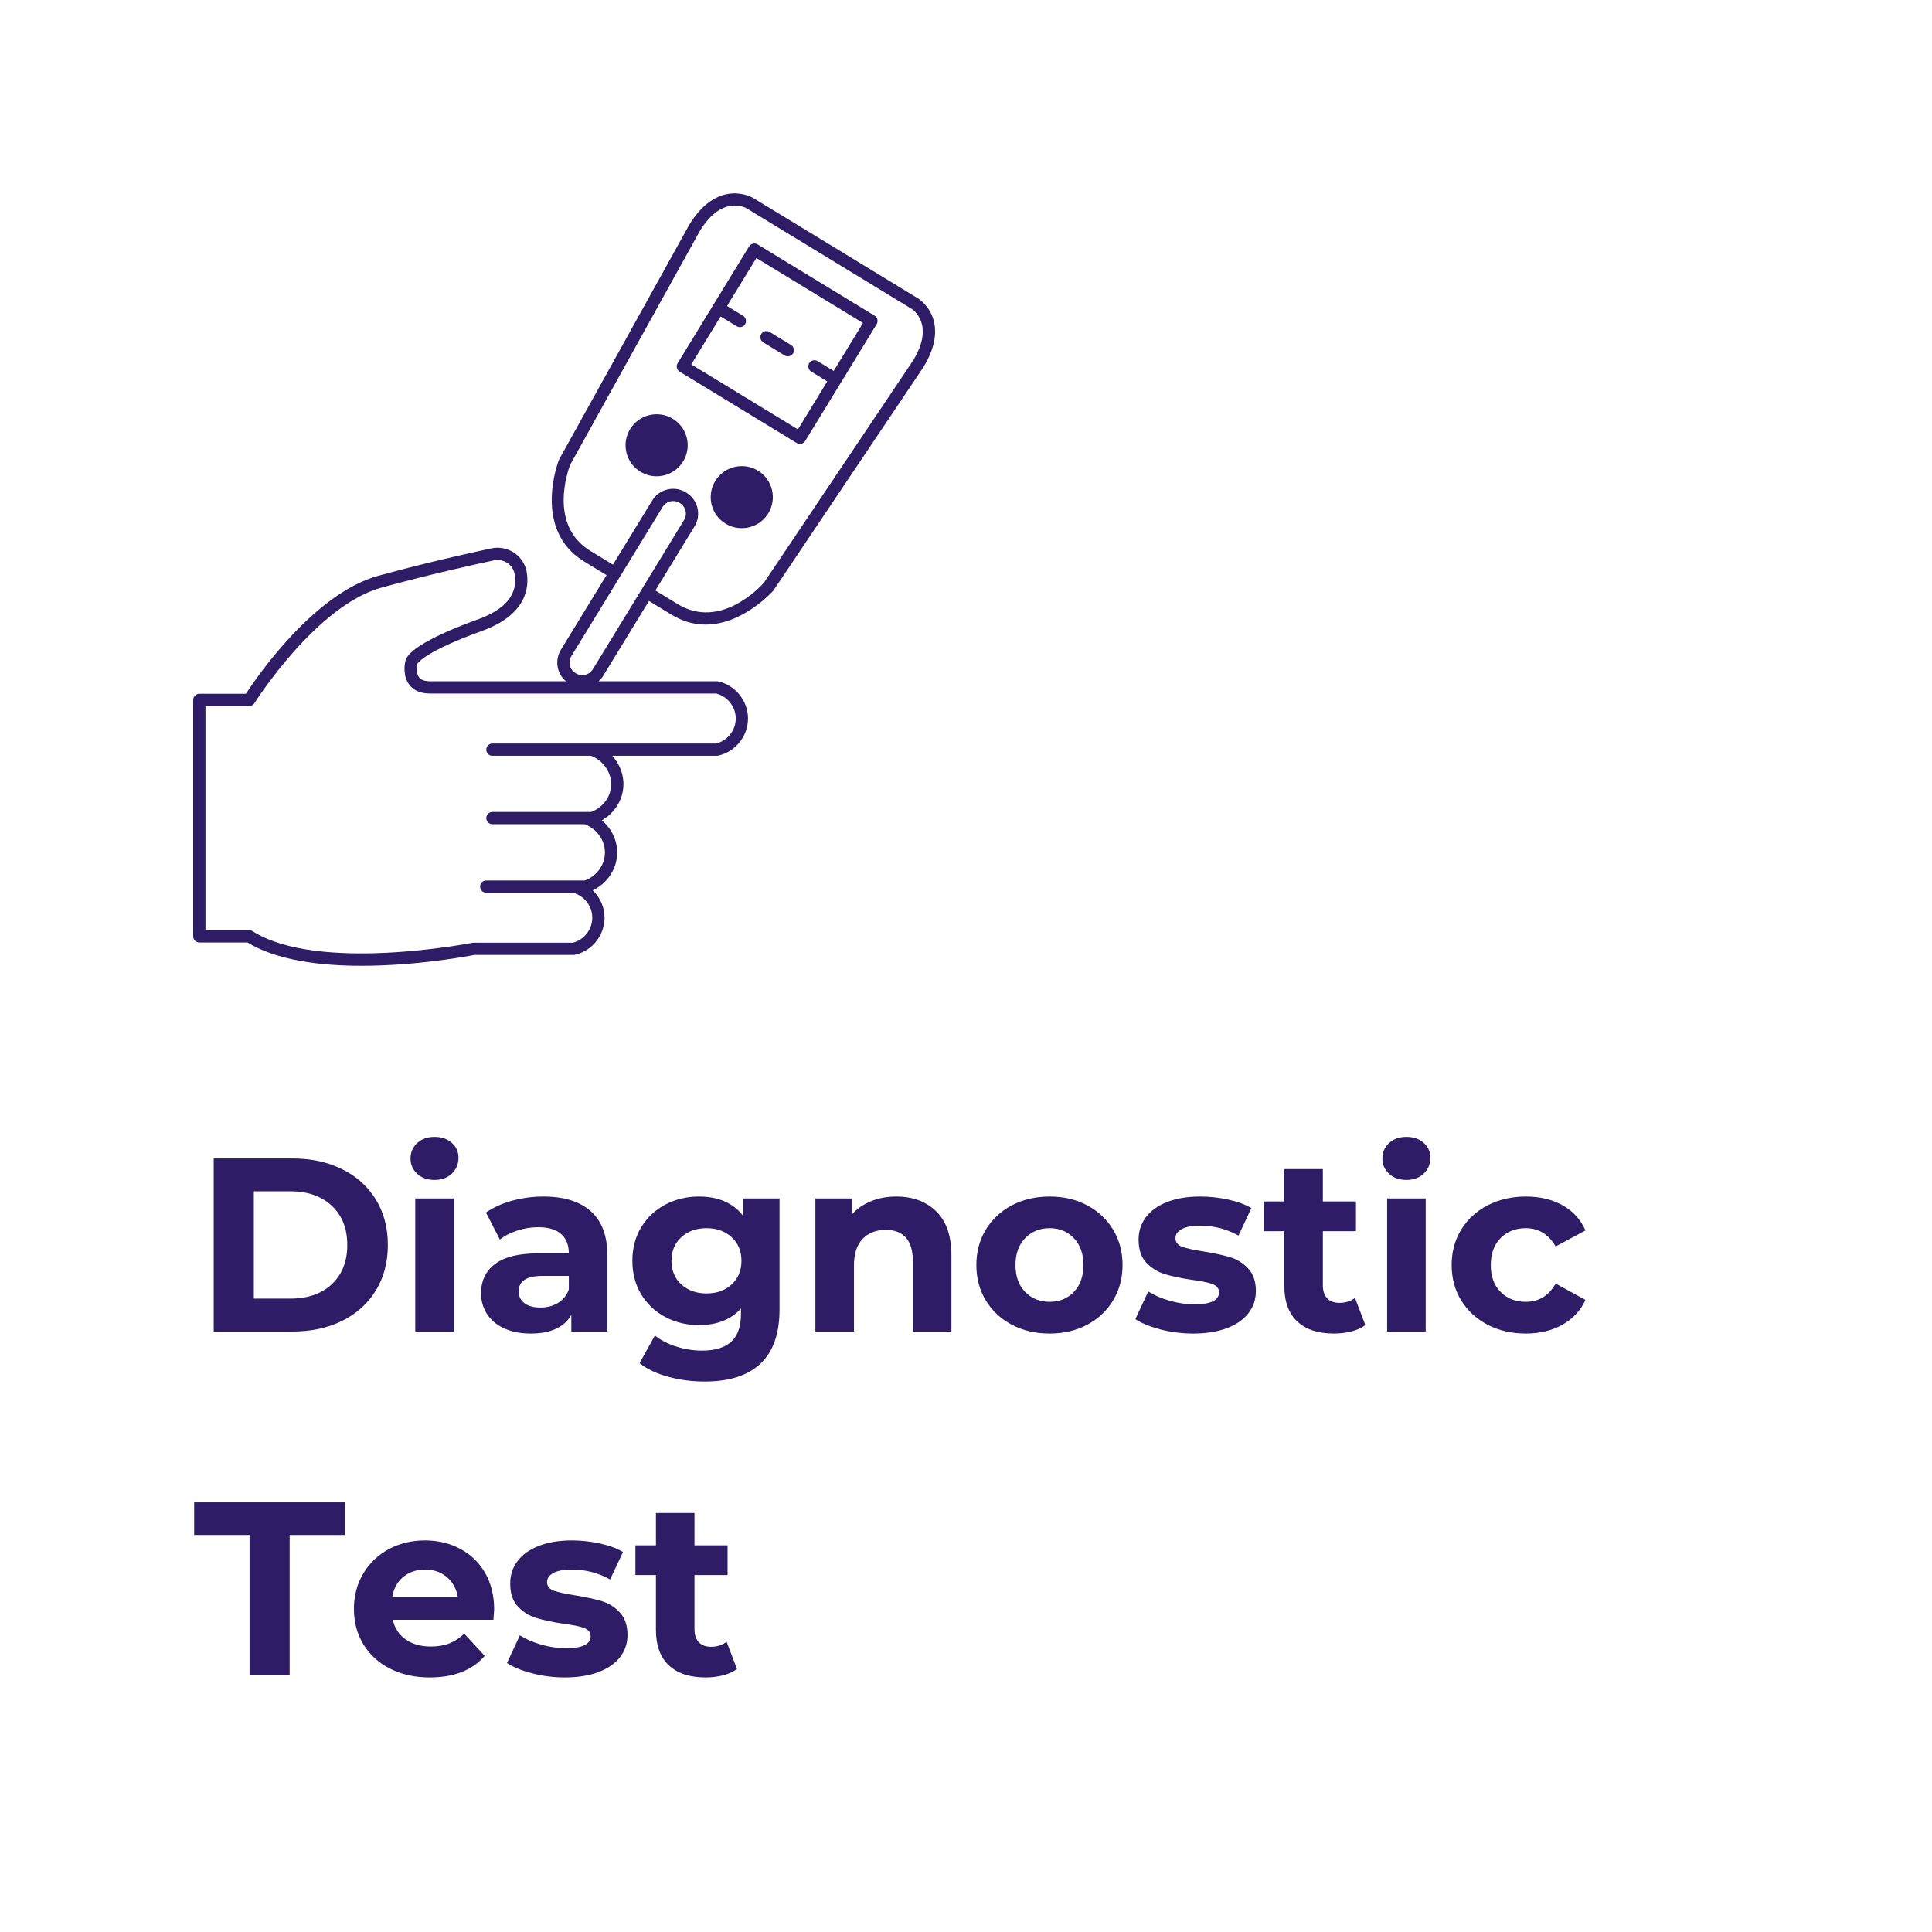<svg version="1.0" preserveAspectRatio="xMidYMid meet" height="500" viewBox="0 0 375 375" zoomAndPan="magnify" width="500" xmlns:xlink="http://www.w3.org/1999/xlink" xmlns="http://www.w3.org/2000/svg"><defs><g></g><clipPath id="d8624a464d"><path clip-rule="nonzero" d="M 37.5 37.523 L 181.5 37.523 L 181.5 187.461 L 37.5 187.461 Z M 37.5 37.523"></path></clipPath></defs><rect fill-opacity="1" height="450" y="-37.5" fill="#ffffff" width="450" x="-37.5"></rect><rect fill-opacity="1" height="450" y="-37.5" fill="#ffffff" width="450" x="-37.5"></rect><g clip-path="url(#d8624a464d)"><path fill-rule="nonzero" fill-opacity="1" d="M 177.227 69.988 L 148.27 113.113 C 147.535 113.938 139.801 122.285 131.555 117.262 L 127.207 114.609 L 134.805 102.18 C 135.473 101.094 135.672 99.812 135.371 98.578 C 135.074 97.34 134.309 96.293 133.23 95.633 C 133.227 95.633 133.129 95.57 133.125 95.57 C 130.891 94.203 127.949 94.914 126.586 97.156 L 118.973 109.598 L 114.797 107.051 L 114.594 106.934 C 106.391 101.93 110.277 91.242 110.672 90.215 L 135.84 44.828 C 140.164 37.762 144.719 40.32 144.906 40.43 L 160.949 50.199 L 176.969 59.965 C 177.156 60.086 181.523 62.961 177.227 69.988 Z M 115.066 129.906 C 114.383 131.02 112.914 131.379 111.797 130.703 C 111.793 130.703 111.695 130.641 111.691 130.641 C 111.145 130.309 110.766 129.789 110.617 129.172 C 110.469 128.547 110.57 127.906 110.895 127.363 L 120.383 111.855 L 128.617 98.395 C 129.305 97.273 130.77 96.922 131.871 97.59 C 131.875 97.598 131.977 97.656 131.977 97.656 C 132.523 97.996 132.91 98.52 133.059 99.137 C 133.207 99.754 133.109 100.395 132.773 100.938 L 124.559 114.379 C 124.559 114.383 124.551 114.383 124.551 114.387 C 124.547 114.387 124.547 114.391 124.547 114.398 Z M 142.809 139.461 C 142.809 141.734 141.223 143.758 139.016 144.316 L 95.578 144.316 C 94.918 144.316 94.387 144.852 94.387 145.508 C 94.387 146.168 94.918 146.695 95.578 146.695 L 114.707 146.695 C 117.184 147.645 118.82 150.117 118.613 152.652 C 118.418 154.867 116.906 156.793 114.742 157.598 L 95.578 157.598 C 94.918 157.598 94.387 158.133 94.387 158.789 C 94.387 159.449 94.918 159.977 95.578 159.977 L 113.492 159.977 C 116.008 160.945 117.613 163.371 117.395 165.945 C 117.203 168.156 115.691 170.074 113.531 170.895 L 94.371 170.895 C 93.719 170.895 93.184 171.426 93.184 172.082 C 93.184 172.738 93.719 173.273 94.371 173.273 L 111.148 173.273 C 113.363 173.812 114.961 175.836 114.961 178.125 C 114.961 180.406 113.383 182.422 111.184 182.977 L 91.945 182.977 C 91.867 182.977 91.789 182.98 91.715 182.992 C 91.41 183.055 61.762 188.848 49.016 180.742 C 48.824 180.621 48.605 180.559 48.379 180.559 L 39.879 180.559 L 39.879 137.035 L 48.379 137.035 C 48.789 137.035 49.168 136.824 49.387 136.477 C 49.504 136.289 61.391 117.492 74.113 114.035 C 83.207 111.547 91.637 109.668 95.852 108.766 C 96.762 108.57 97.691 108.75 98.469 109.27 C 99.23 109.785 99.734 110.559 99.891 111.449 C 100.551 115.316 98.152 118.27 92.754 120.223 C 83.949 123.414 78.977 126.301 78.668 128.387 C 78.547 128.918 78.141 131.227 79.473 132.938 C 80.332 134.047 81.684 134.609 83.473 134.609 L 139.016 134.609 C 141.223 135.172 142.809 137.191 142.809 139.461 Z M 181.273 62.398 C 180.543 59.383 178.312 57.992 178.215 57.938 L 162.184 48.164 L 146.141 38.398 C 146.078 38.355 139.41 34.434 133.785 43.633 L 108.555 89.129 C 108.527 89.172 108.512 89.215 108.492 89.262 C 108.434 89.395 103.188 102.766 113.383 108.98 L 117.727 111.629 L 108.863 126.125 C 108.203 127.215 108.004 128.492 108.301 129.727 C 108.543 130.723 109.094 131.582 109.859 132.23 L 83.473 132.23 C 82.457 132.23 81.742 131.973 81.352 131.48 C 80.738 130.695 80.887 129.328 81 128.879 C 81 128.867 81.004 128.859 81.004 128.852 C 81.18 128.547 82.77 126.371 93.562 122.457 C 102.27 119.305 102.734 113.953 102.234 111.039 C 101.969 109.508 101.105 108.176 99.797 107.297 C 98.5 106.418 96.883 106.109 95.348 106.441 C 91.113 107.344 82.641 109.238 73.484 111.742 C 61.008 115.133 49.879 131.359 47.727 134.656 L 38.691 134.656 C 38.035 134.656 37.5 135.188 37.5 135.848 L 37.5 181.746 C 37.5 182.402 38.035 182.938 38.691 182.938 L 48.039 182.938 C 53.766 186.434 62.219 187.465 70.199 187.461 C 80.879 187.461 90.711 185.617 92.062 185.355 L 111.324 185.355 C 111.406 185.355 111.496 185.34 111.582 185.324 C 114.922 184.578 117.344 181.551 117.344 178.125 C 117.344 176.078 116.461 174.18 115.051 172.816 C 117.695 171.547 119.512 169.027 119.766 166.148 C 119.992 163.473 118.836 160.926 116.82 159.23 C 119.16 157.891 120.746 155.539 120.984 152.855 C 121.172 150.559 120.355 148.352 118.844 146.695 L 139.156 146.695 C 139.242 146.695 139.336 146.688 139.418 146.668 C 142.766 145.906 145.188 142.875 145.188 139.461 C 145.188 136.051 142.766 133.02 139.418 132.258 C 139.336 132.238 139.246 132.23 139.156 132.23 L 116.176 132.23 C 116.527 131.918 116.84 131.566 117.098 131.145 L 125.965 116.641 L 130.137 119.191 L 130.34 119.305 C 132.609 120.691 134.844 121.23 136.957 121.23 C 144.285 121.23 150.043 114.703 150.117 114.621 C 150.145 114.582 150.172 114.547 150.199 114.504 L 179.23 71.273 C 181.223 68.02 181.91 65.035 181.273 62.398" fill="#2f1c67"></path></g><path fill-rule="nonzero" fill-opacity="1" d="M 161.816 72.004 L 158.703 70.098 C 158.137 69.758 157.406 69.938 157.066 70.492 C 156.723 71.055 156.898 71.789 157.461 72.129 L 160.57 74.035 L 154.875 83.348 L 134.176 70.73 L 139.875 61.426 L 142.988 63.324 C 143.18 63.441 143.395 63.504 143.609 63.504 C 144.008 63.504 144.398 63.297 144.625 62.93 C 144.965 62.371 144.789 61.637 144.227 61.293 L 141.117 59.391 L 146.812 50.082 L 167.508 62.691 Z M 169.766 61.281 L 147.035 47.43 C 146.477 47.086 145.746 47.266 145.398 47.828 L 131.527 70.508 C 131.359 70.777 131.312 71.102 131.387 71.41 C 131.461 71.715 131.652 71.98 131.922 72.145 L 154.652 85.996 C 154.844 86.113 155.059 86.168 155.273 86.168 C 155.672 86.168 156.062 85.969 156.285 85.602 L 170.16 62.922 C 170.324 62.652 170.375 62.324 170.305 62.02 C 170.227 61.711 170.035 61.449 169.766 61.281" fill="#2f1c67"></path><path fill-rule="nonzero" fill-opacity="1" d="M 148.156 66.469 L 152.297 68.992 C 152.488 69.109 152.699 69.164 152.914 69.164 C 153.316 69.164 153.711 68.961 153.934 68.594 C 154.273 68.035 154.094 67.301 153.531 66.957 L 149.391 64.438 C 148.828 64.094 148.098 64.273 147.754 64.832 C 147.414 65.395 147.594 66.129 148.156 66.469" fill="#2f1c67"></path><path fill-rule="nonzero" fill-opacity="1" d="M 130.586 81.289 C 127.75 79.559 124.035 80.457 122.301 83.289 C 122.301 83.289 122.301 83.293 122.301 83.293 C 121.461 84.668 121.211 86.285 121.586 87.844 C 121.965 89.406 122.926 90.73 124.305 91.566 C 125.281 92.168 126.367 92.449 127.441 92.449 C 129.473 92.449 131.461 91.422 132.59 89.566 C 133.434 88.191 133.688 86.578 133.312 85.012 C 132.93 83.449 131.969 82.125 130.586 81.289" fill="#2f1c67"></path><path fill-rule="nonzero" fill-opacity="1" d="M 147.117 91.352 C 144.281 89.625 140.562 90.523 138.832 93.355 C 137.988 94.742 137.738 96.367 138.117 97.934 C 138.5 99.492 139.465 100.809 140.832 101.637 C 141.812 102.23 142.898 102.516 143.969 102.516 C 146.004 102.516 147.992 101.492 149.121 99.633 C 149.961 98.262 150.219 96.645 149.836 95.082 C 149.461 93.52 148.492 92.195 147.117 91.352" fill="#2f1c67"></path><g fill-opacity="1" fill="#2f1c67"><g transform="translate(37.5, 258.45)"><g><path d="M 3.984 -33.594 L 19.25 -33.594 C 22.895 -33.594 26.117 -32.895 28.922 -31.5 C 31.723 -30.113 33.898 -28.156 35.453 -25.625 C 37.004 -23.102 37.781 -20.16 37.781 -16.797 C 37.781 -13.441 37.004 -10.5 35.453 -7.969 C 33.898 -5.438 31.723 -3.473 28.922 -2.078 C 26.117 -0.691 22.895 0 19.25 0 L 3.984 0 Z M 18.859 -6.391 C 22.223 -6.391 24.906 -7.32 26.906 -9.188 C 28.906 -11.062 29.906 -13.598 29.906 -16.797 C 29.906 -19.992 28.906 -22.531 26.906 -24.406 C 24.906 -26.281 22.223 -27.219 18.859 -27.219 L 11.766 -27.219 L 11.766 -6.391 Z M 18.859 -6.391"></path></g></g></g><g fill-opacity="1" fill="#2f1c67"><g transform="translate(77.148, 258.45)"><g><path d="M 3.453 -25.828 L 10.938 -25.828 L 10.938 0 L 3.453 0 Z M 7.188 -29.422 C 5.812 -29.422 4.691 -29.82 3.828 -30.625 C 2.961 -31.426 2.531 -32.414 2.531 -33.594 C 2.531 -34.781 2.961 -35.773 3.828 -36.578 C 4.691 -37.379 5.812 -37.781 7.188 -37.781 C 8.562 -37.781 9.68 -37.395 10.547 -36.625 C 11.41 -35.852 11.844 -34.895 11.844 -33.75 C 11.844 -32.5 11.41 -31.461 10.547 -30.641 C 9.68 -29.828 8.562 -29.422 7.188 -29.422 Z M 7.188 -29.422"></path></g></g></g><g fill-opacity="1" fill="#2f1c67"><g transform="translate(91.596, 258.45)"><g><path d="M 13.875 -26.203 C 17.875 -26.203 20.941 -25.25 23.078 -23.344 C 25.223 -21.445 26.297 -18.578 26.297 -14.734 L 26.297 0 L 19.297 0 L 19.297 -3.219 C 17.891 -0.812 15.266 0.391 11.422 0.391 C 9.441 0.391 7.723 0.055 6.266 -0.609 C 4.805 -1.285 3.691 -2.219 2.922 -3.406 C 2.16 -4.594 1.781 -5.938 1.781 -7.438 C 1.781 -9.844 2.68 -11.734 4.484 -13.109 C 6.297 -14.484 9.086 -15.172 12.859 -15.172 L 18.812 -15.172 C 18.812 -16.797 18.316 -18.047 17.328 -18.922 C 16.336 -19.805 14.848 -20.25 12.859 -20.25 C 11.484 -20.25 10.129 -20.031 8.797 -19.594 C 7.473 -19.164 6.348 -18.586 5.422 -17.859 L 2.734 -23.094 C 4.141 -24.082 5.828 -24.848 7.797 -25.391 C 9.766 -25.93 11.789 -26.203 13.875 -26.203 Z M 13.297 -4.656 C 14.578 -4.656 15.711 -4.953 16.703 -5.547 C 17.691 -6.141 18.395 -7.008 18.812 -8.156 L 18.812 -10.797 L 13.688 -10.797 C 10.613 -10.797 9.078 -9.789 9.078 -7.781 C 9.078 -6.82 9.453 -6.062 10.203 -5.5 C 10.953 -4.938 11.984 -4.656 13.297 -4.656 Z M 13.297 -4.656"></path></g></g></g><g fill-opacity="1" fill="#2f1c67"><g transform="translate(121.212, 258.45)"><g><path d="M 30.094 -25.828 L 30.094 -4.312 C 30.094 0.414 28.859 3.93 26.391 6.234 C 23.93 8.547 20.332 9.703 15.594 9.703 C 13.102 9.703 10.738 9.395 8.5 8.781 C 6.258 8.176 4.398 7.297 2.922 6.141 L 5.906 0.766 C 6.988 1.66 8.363 2.375 10.031 2.906 C 11.695 3.438 13.363 3.703 15.031 3.703 C 17.613 3.703 19.52 3.113 20.75 1.938 C 21.988 0.77 22.609 -0.992 22.609 -3.359 L 22.609 -4.469 C 20.66 -2.32 17.941 -1.25 14.453 -1.25 C 12.078 -1.25 9.906 -1.77 7.938 -2.812 C 5.969 -3.852 4.406 -5.316 3.25 -7.203 C 2.102 -9.086 1.531 -11.266 1.531 -13.734 C 1.531 -16.191 2.102 -18.363 3.25 -20.25 C 4.406 -22.145 5.969 -23.609 7.938 -24.641 C 9.906 -25.68 12.078 -26.203 14.453 -26.203 C 18.191 -26.203 21.035 -24.973 22.984 -22.516 L 22.984 -25.828 Z M 15.938 -7.391 C 17.914 -7.391 19.535 -7.973 20.797 -9.141 C 22.066 -10.305 22.703 -11.836 22.703 -13.734 C 22.703 -15.617 22.066 -17.145 20.797 -18.312 C 19.535 -19.477 17.914 -20.062 15.938 -20.062 C 13.945 -20.062 12.312 -19.477 11.031 -18.312 C 9.758 -17.145 9.125 -15.617 9.125 -13.734 C 9.125 -11.836 9.758 -10.305 11.031 -9.141 C 12.312 -7.973 13.945 -7.391 15.938 -7.391 Z M 15.938 -7.391"></path></g></g></g><g fill-opacity="1" fill="#2f1c67"><g transform="translate(154.812, 258.45)"><g><path d="M 19.156 -26.203 C 22.352 -26.203 24.938 -25.242 26.906 -23.328 C 28.875 -21.41 29.859 -18.562 29.859 -14.781 L 29.859 0 L 22.375 0 L 22.375 -13.625 C 22.375 -15.676 21.926 -17.207 21.031 -18.219 C 20.133 -19.227 18.836 -19.734 17.141 -19.734 C 15.242 -19.734 13.734 -19.145 12.609 -17.969 C 11.492 -16.801 10.938 -15.066 10.938 -12.766 L 10.938 0 L 3.453 0 L 3.453 -25.828 L 10.609 -25.828 L 10.609 -22.797 C 11.598 -23.891 12.828 -24.727 14.297 -25.312 C 15.773 -25.906 17.395 -26.203 19.156 -26.203 Z M 19.156 -26.203"></path></g></g></g><g fill-opacity="1" fill="#2f1c67"><g transform="translate(187.98, 258.45)"><g><path d="M 15.75 0.391 C 13.02 0.391 10.578 -0.176 8.422 -1.312 C 6.266 -2.457 4.578 -4.035 3.359 -6.047 C 2.141 -8.066 1.531 -10.352 1.531 -12.906 C 1.531 -15.469 2.141 -17.754 3.359 -19.766 C 4.578 -21.785 6.266 -23.363 8.422 -24.5 C 10.578 -25.633 13.02 -26.203 15.75 -26.203 C 18.469 -26.203 20.895 -25.633 23.031 -24.5 C 25.176 -23.363 26.859 -21.785 28.078 -19.766 C 29.297 -17.754 29.906 -15.469 29.906 -12.906 C 29.906 -10.352 29.297 -8.066 28.078 -6.047 C 26.859 -4.035 25.176 -2.457 23.031 -1.312 C 20.895 -0.176 18.469 0.391 15.75 0.391 Z M 15.75 -5.766 C 17.664 -5.766 19.238 -6.41 20.469 -7.703 C 21.695 -8.992 22.312 -10.727 22.312 -12.906 C 22.312 -15.082 21.695 -16.816 20.469 -18.109 C 19.238 -19.41 17.664 -20.062 15.75 -20.062 C 13.82 -20.062 12.234 -19.41 10.984 -18.109 C 9.742 -16.816 9.125 -15.082 9.125 -12.906 C 9.125 -10.727 9.742 -8.992 10.984 -7.703 C 12.234 -6.41 13.82 -5.766 15.75 -5.766 Z M 15.75 -5.766"></path></g></g></g><g fill-opacity="1" fill="#2f1c67"><g transform="translate(219.42, 258.45)"><g><path d="M 12.141 0.391 C 9.992 0.391 7.895 0.125 5.844 -0.406 C 3.801 -0.938 2.172 -1.602 0.953 -2.406 L 3.453 -7.781 C 4.609 -7.039 6 -6.438 7.625 -5.969 C 9.258 -5.508 10.863 -5.281 12.438 -5.281 C 15.602 -5.281 17.188 -6.062 17.188 -7.625 C 17.188 -8.363 16.754 -8.895 15.891 -9.219 C 15.023 -9.539 13.695 -9.812 11.906 -10.031 C 9.789 -10.352 8.047 -10.723 6.672 -11.141 C 5.297 -11.555 4.102 -12.289 3.094 -13.344 C 2.082 -14.395 1.578 -15.898 1.578 -17.859 C 1.578 -19.484 2.051 -20.926 3 -22.188 C 3.945 -23.457 5.32 -24.441 7.125 -25.141 C 8.938 -25.848 11.07 -26.203 13.531 -26.203 C 15.352 -26.203 17.172 -26.004 18.984 -25.609 C 20.797 -25.211 22.289 -24.66 23.469 -23.953 L 20.969 -18.625 C 18.695 -19.906 16.219 -20.547 13.531 -20.547 C 11.938 -20.547 10.738 -20.32 9.938 -19.875 C 9.133 -19.426 8.734 -18.848 8.734 -18.141 C 8.734 -17.336 9.164 -16.773 10.031 -16.453 C 10.895 -16.141 12.27 -15.836 14.156 -15.547 C 16.27 -15.203 18 -14.828 19.344 -14.422 C 20.688 -14.023 21.852 -13.297 22.844 -12.234 C 23.844 -11.18 24.344 -9.711 24.344 -7.828 C 24.344 -6.223 23.859 -4.797 22.891 -3.547 C 21.93 -2.305 20.531 -1.336 18.688 -0.641 C 16.852 0.047 14.672 0.391 12.141 0.391 Z M 12.141 0.391"></path></g></g></g><g fill-opacity="1" fill="#2f1c67"><g transform="translate(244.908, 258.45)"><g><path d="M 20.109 -1.25 C 19.379 -0.707 18.477 -0.297 17.406 -0.016 C 16.332 0.254 15.203 0.391 14.016 0.391 C 10.941 0.391 8.566 -0.391 6.891 -1.953 C 5.211 -3.523 4.375 -5.832 4.375 -8.875 L 4.375 -19.484 L 0.391 -19.484 L 0.391 -25.25 L 4.375 -25.25 L 4.375 -31.531 L 11.859 -31.531 L 11.859 -25.25 L 18.281 -25.25 L 18.281 -19.484 L 11.859 -19.484 L 11.859 -8.969 C 11.859 -7.883 12.133 -7.047 12.688 -6.453 C 13.25 -5.859 14.047 -5.562 15.078 -5.562 C 16.254 -5.562 17.258 -5.883 18.094 -6.531 Z M 20.109 -1.25"></path></g></g></g><g fill-opacity="1" fill="#2f1c67"><g transform="translate(265.788, 258.45)"><g><path d="M 3.453 -25.828 L 10.938 -25.828 L 10.938 0 L 3.453 0 Z M 7.188 -29.422 C 5.812 -29.422 4.691 -29.82 3.828 -30.625 C 2.961 -31.426 2.531 -32.414 2.531 -33.594 C 2.531 -34.781 2.961 -35.773 3.828 -36.578 C 4.691 -37.379 5.812 -37.781 7.188 -37.781 C 8.562 -37.781 9.68 -37.395 10.547 -36.625 C 11.41 -35.852 11.844 -34.895 11.844 -33.75 C 11.844 -32.5 11.41 -31.461 10.547 -30.641 C 9.68 -29.828 8.562 -29.422 7.188 -29.422 Z M 7.188 -29.422"></path></g></g></g><g fill-opacity="1" fill="#2f1c67"><g transform="translate(280.236, 258.45)"><g><path d="M 15.938 0.391 C 13.188 0.391 10.711 -0.176 8.516 -1.312 C 6.328 -2.457 4.613 -4.035 3.375 -6.047 C 2.145 -8.066 1.531 -10.352 1.531 -12.906 C 1.531 -15.469 2.145 -17.754 3.375 -19.766 C 4.613 -21.785 6.328 -23.363 8.516 -24.5 C 10.711 -25.633 13.188 -26.203 15.938 -26.203 C 18.656 -26.203 21.031 -25.633 23.062 -24.5 C 25.094 -23.363 26.57 -21.738 27.5 -19.625 L 21.703 -16.516 C 20.359 -18.879 18.422 -20.062 15.891 -20.062 C 13.93 -20.062 12.312 -19.422 11.031 -18.141 C 9.758 -16.859 9.125 -15.113 9.125 -12.906 C 9.125 -10.695 9.758 -8.953 11.031 -7.672 C 12.312 -6.398 13.93 -5.766 15.891 -5.766 C 18.453 -5.766 20.391 -6.945 21.703 -9.312 L 27.5 -6.141 C 26.57 -4.098 25.094 -2.5 23.062 -1.344 C 21.031 -0.188 18.656 0.391 15.938 0.391 Z M 15.938 0.391"></path></g></g></g><g fill-opacity="1" fill="#2f1c67"><g transform="translate(37.5, 325.2)"><g><path d="M 10.938 -27.266 L 0.188 -27.266 L 0.188 -33.594 L 29.469 -33.594 L 29.469 -27.266 L 18.719 -27.266 L 18.719 0 L 10.938 0 Z M 10.938 -27.266"></path></g></g></g><g fill-opacity="1" fill="#2f1c67"><g transform="translate(67.164, 325.2)"><g><path d="M 28.75 -12.812 C 28.75 -12.719 28.703 -12.047 28.609 -10.797 L 9.078 -10.797 C 9.422 -9.203 10.25 -7.938 11.562 -7 C 12.875 -6.07 14.508 -5.609 16.469 -5.609 C 17.812 -5.609 19 -5.805 20.031 -6.203 C 21.07 -6.609 22.039 -7.242 22.938 -8.109 L 26.922 -3.797 C 24.492 -1.004 20.941 0.391 16.266 0.391 C 13.359 0.391 10.785 -0.176 8.547 -1.312 C 6.305 -2.457 4.578 -4.035 3.359 -6.047 C 2.141 -8.066 1.531 -10.352 1.531 -12.906 C 1.531 -15.438 2.129 -17.719 3.328 -19.75 C 4.535 -21.781 6.188 -23.363 8.281 -24.5 C 10.375 -25.633 12.719 -26.203 15.312 -26.203 C 17.844 -26.203 20.129 -25.656 22.172 -24.562 C 24.223 -23.477 25.832 -21.922 27 -19.891 C 28.164 -17.859 28.75 -15.5 28.75 -12.812 Z M 15.359 -20.547 C 13.66 -20.547 12.234 -20.062 11.078 -19.094 C 9.93 -18.133 9.227 -16.828 8.969 -15.172 L 21.703 -15.172 C 21.441 -16.797 20.734 -18.098 19.578 -19.078 C 18.43 -20.055 17.023 -20.547 15.359 -20.547 Z M 15.359 -20.547"></path></g></g></g><g fill-opacity="1" fill="#2f1c67"><g transform="translate(97.452, 325.2)"><g><path d="M 12.141 0.391 C 9.992 0.391 7.895 0.125 5.844 -0.406 C 3.801 -0.938 2.172 -1.602 0.953 -2.406 L 3.453 -7.781 C 4.609 -7.039 6 -6.438 7.625 -5.969 C 9.258 -5.508 10.863 -5.281 12.438 -5.281 C 15.602 -5.281 17.188 -6.062 17.188 -7.625 C 17.188 -8.363 16.754 -8.895 15.891 -9.219 C 15.023 -9.539 13.695 -9.812 11.906 -10.031 C 9.789 -10.352 8.047 -10.723 6.672 -11.141 C 5.297 -11.555 4.102 -12.289 3.094 -13.344 C 2.082 -14.395 1.578 -15.898 1.578 -17.859 C 1.578 -19.484 2.051 -20.926 3 -22.188 C 3.945 -23.457 5.32 -24.441 7.125 -25.141 C 8.938 -25.848 11.07 -26.203 13.531 -26.203 C 15.352 -26.203 17.172 -26.004 18.984 -25.609 C 20.797 -25.211 22.289 -24.66 23.469 -23.953 L 20.969 -18.625 C 18.695 -19.906 16.219 -20.547 13.531 -20.547 C 11.938 -20.547 10.738 -20.32 9.938 -19.875 C 9.133 -19.426 8.734 -18.848 8.734 -18.141 C 8.734 -17.336 9.164 -16.773 10.031 -16.453 C 10.895 -16.141 12.27 -15.836 14.156 -15.547 C 16.27 -15.203 18 -14.828 19.344 -14.422 C 20.688 -14.023 21.852 -13.297 22.844 -12.234 C 23.844 -11.18 24.344 -9.711 24.344 -7.828 C 24.344 -6.223 23.859 -4.797 22.891 -3.547 C 21.93 -2.305 20.531 -1.336 18.688 -0.641 C 16.852 0.047 14.672 0.391 12.141 0.391 Z M 12.141 0.391"></path></g></g></g><g fill-opacity="1" fill="#2f1c67"><g transform="translate(122.94, 325.2)"><g><path d="M 20.109 -1.25 C 19.379 -0.707 18.477 -0.297 17.406 -0.016 C 16.332 0.254 15.203 0.391 14.016 0.391 C 10.941 0.391 8.566 -0.391 6.891 -1.953 C 5.211 -3.523 4.375 -5.832 4.375 -8.875 L 4.375 -19.484 L 0.391 -19.484 L 0.391 -25.25 L 4.375 -25.25 L 4.375 -31.531 L 11.859 -31.531 L 11.859 -25.25 L 18.281 -25.25 L 18.281 -19.484 L 11.859 -19.484 L 11.859 -8.969 C 11.859 -7.883 12.133 -7.047 12.688 -6.453 C 13.25 -5.859 14.047 -5.562 15.078 -5.562 C 16.254 -5.562 17.258 -5.883 18.094 -6.531 Z M 20.109 -1.25"></path></g></g></g></svg>